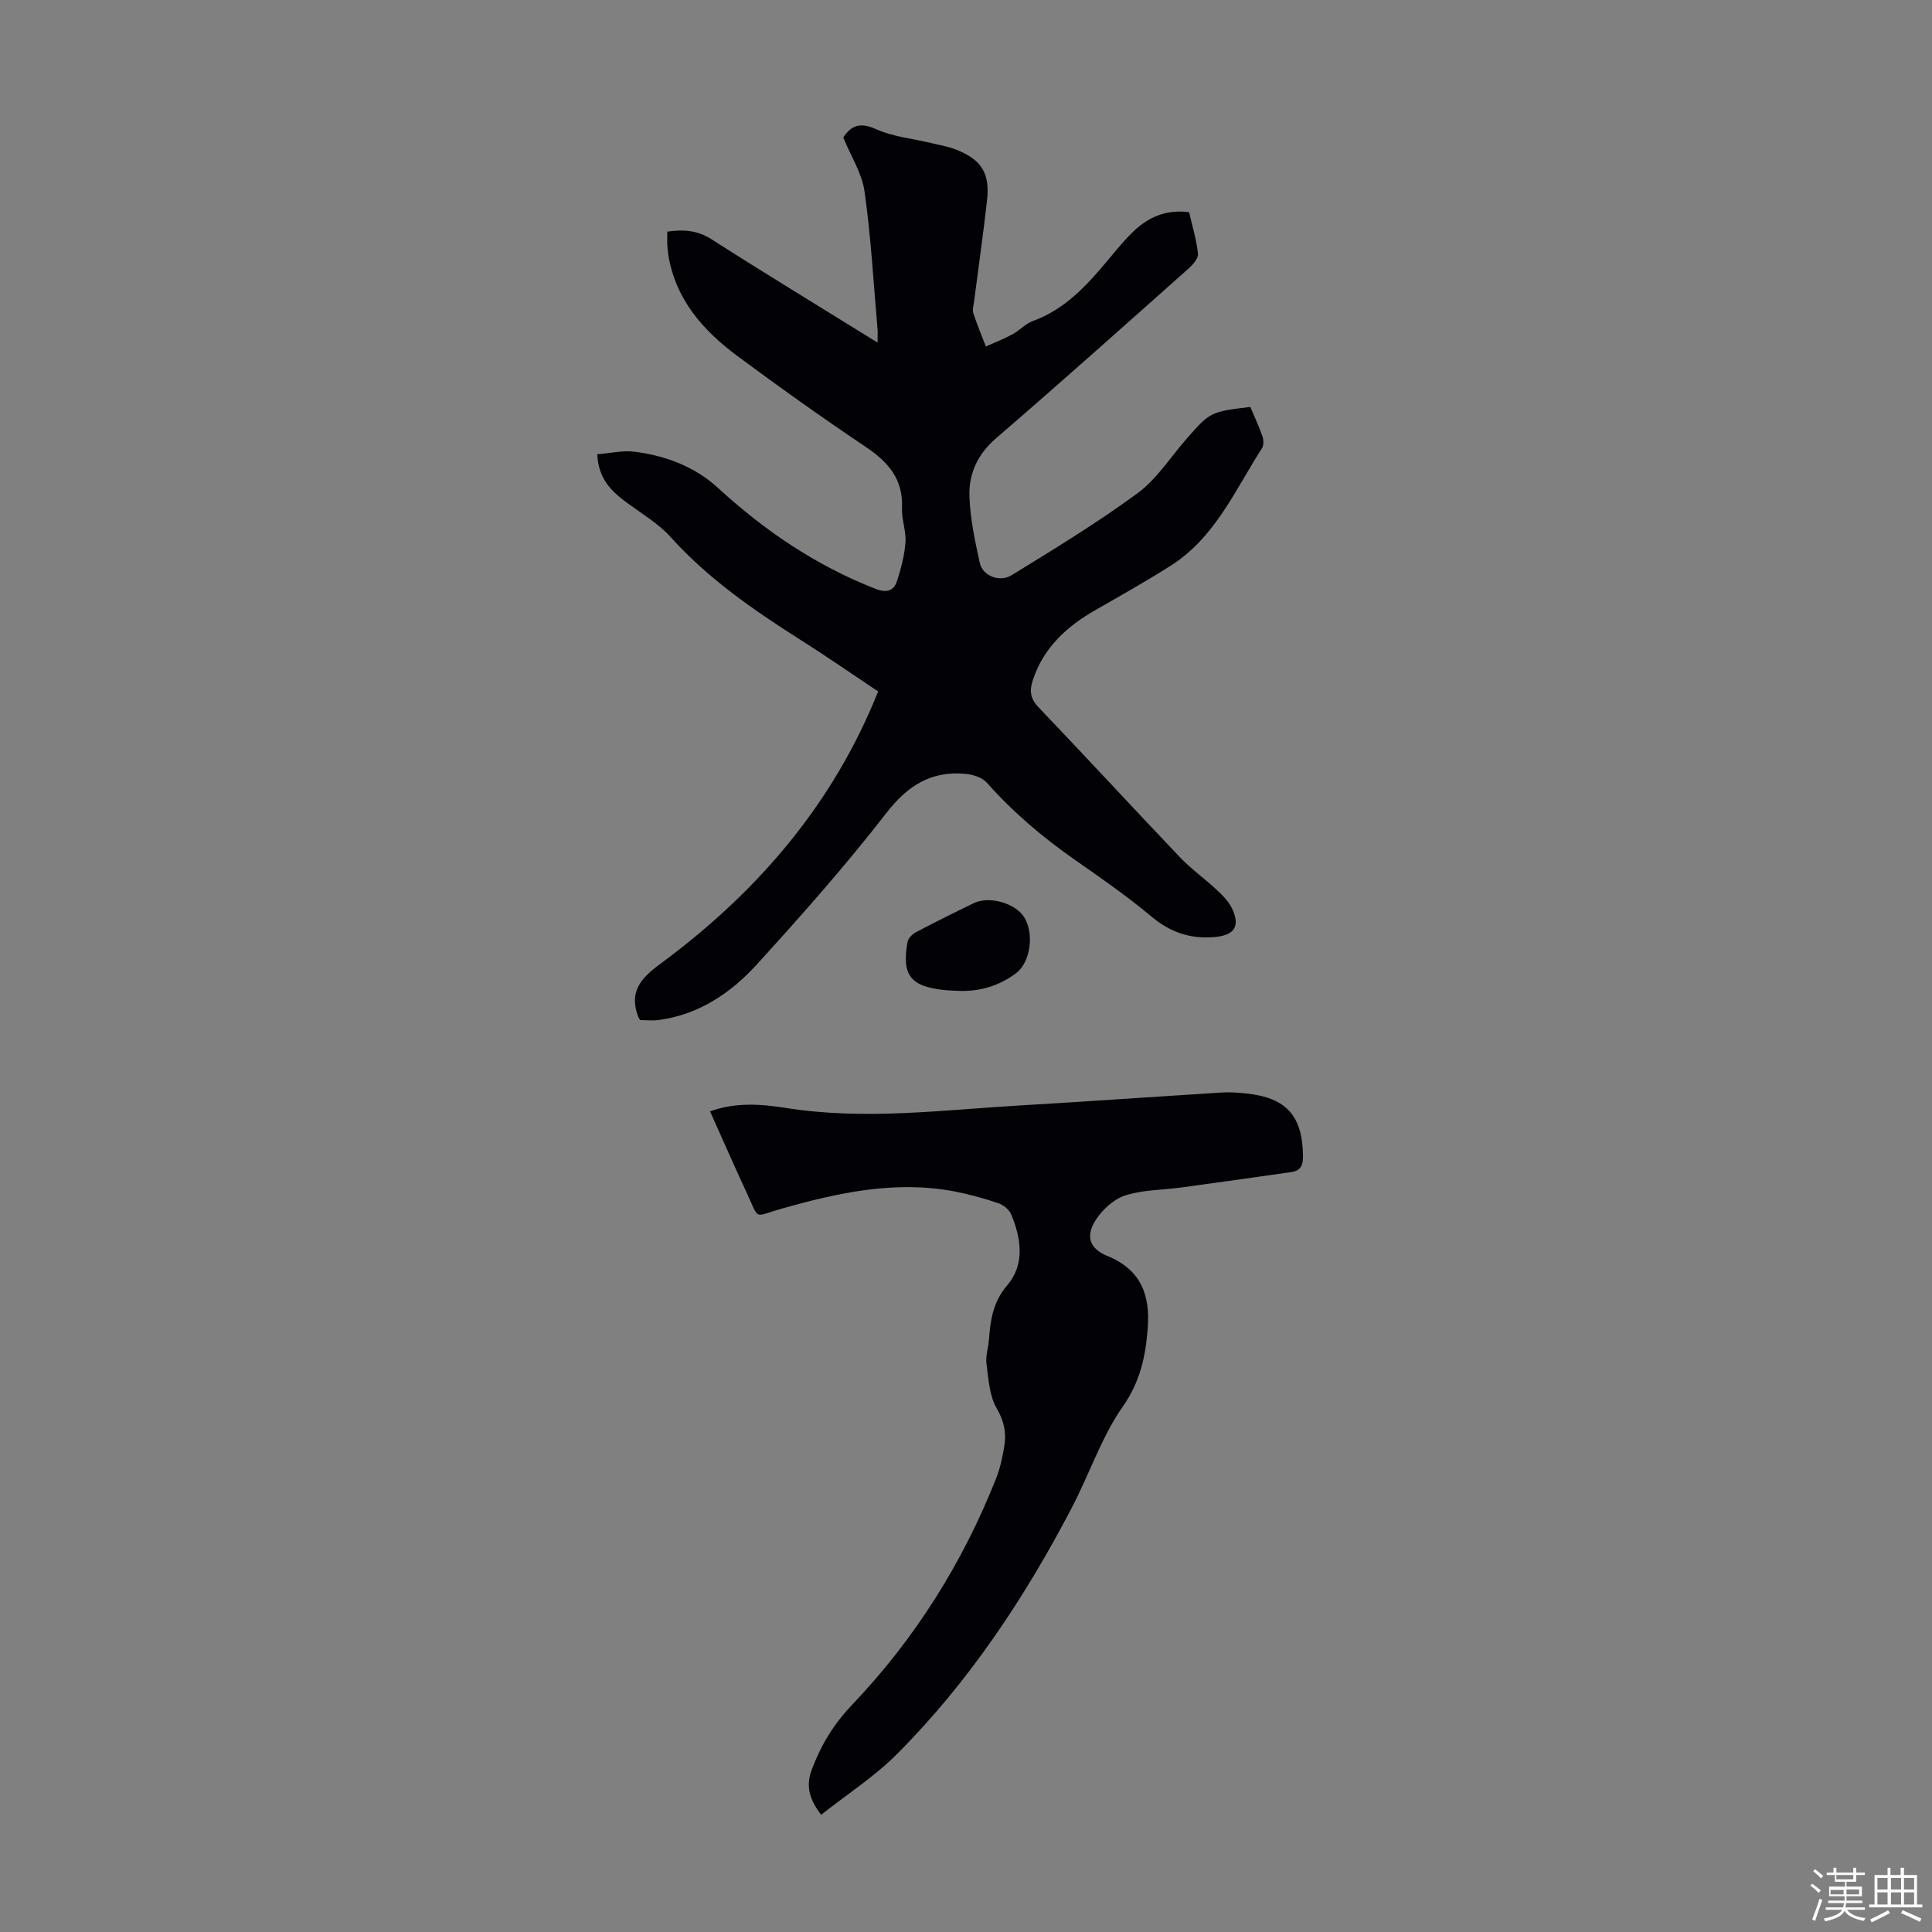 <svg enable-background="new 0 0 400 400" viewBox="0 0 400 400" xmlns="http://www.w3.org/2000/svg"><rect x="0" y="0" width="400" height="400" fill="#808080" stroke="none"/><path d="m374.8 390.4.4-.4c.7.5 1.3 1 1.8 1.4l-.5.5c-.5-.6-1.1-1.1-1.7-1.5zm1 7.3-.6-.3c.5-1.4 1.1-2.8 1.5-4.3.2.1.4.2.6.3-.5 1.3-1 2.8-1.5 4.3zm-.4-10.3.4-.4c.4.3 1 .8 1.7 1.4l-.5.5c-.4-.5-1-1-1.6-1.5zm2.5.3h1.7v-1h.6v1h3.5v-1h.6v1h1.8v.5h-1.8v1.4h-2v1h3.2v2h-3.2v.9h3.3v.5h-3.4c0 .3-.1.6-.1.9h4v.5h-3.7c.7.9 1.9 1.5 3.8 1.7-.1.2-.2.4-.3.6-2.1-.4-3.5-1.1-4-2.1-.4 1-1.8 1.7-4 2.2-.1-.2-.2-.4-.3-.6 2.1-.4 3.4-1 3.8-1.8h-3.4v-.5h3.6c.1-.3.1-.6.2-.9h-3.3v-.5h3.4c0-.3 0-.6 0-.9h-3.2v-2h3.3v-1h-2.1v-1.4h-1.7v-.5zm1.1 3.5v1h2.7c0-.3 0-.4 0-.4 0-.1 0-.2 0-.2 0-.1 0-.2 0-.3h-2.7zm1.2-3v.9h3.5v-.9zm4.7 3h-2.6v.6.4h2.6z" fill="#fbfcfa"/><path d="m393.6 386.7h.6v1.5h2.7v6.1h1.1v.6h-11v-.6h1.1v-6.1h2.7v-1.5h.6v1.5h2.1v-1.5zm-2.7 8.8.4.6c-1.2.6-2.5 1.3-3.8 1.9-.1-.2-.2-.4-.3-.6 1.2-.6 2.5-1.2 3.7-1.9zm-2.2-6.7v2.4h2.1v-2.4zm0 3v2.5h2.1v-2.5zm2.8-3v2.4h2.1v-2.4zm0 3v2.5h2.1v-2.5zm6 6.1c-1.4-.7-2.7-1.3-3.9-1.8l.3-.6c1.5.6 2.7 1.2 3.9 1.7zm-1.2-9.1h-2.1v2.4h2.1zm-2.1 3v2.5h2.1v-2.5z" fill="#fbfcfa"/><g fill="#010106"><path d="m138.16 47.96c3.44-.5 6.25-.27 9.15 1.58 11.2 7.16 22.56 14.06 34.38 21.39 0-1.26.06-2.07-.01-2.87-.83-9.47-1.35-18.99-2.68-28.39-.54-3.83-2.86-7.4-4.41-11.2 1.64-2.52 3.5-3.21 6.81-1.72 3.49 1.57 7.52 1.94 11.31 2.85 1.73.42 3.52.71 5.17 1.35 5.35 2.09 7.12 4.92 6.47 10.6-.8 7-1.79 13.97-2.69 20.96-.1.77-.37 1.64-.15 2.32.77 2.34 1.72 4.61 2.6 6.91 1.85-.83 3.74-1.57 5.52-2.53 1.47-.79 2.68-2.18 4.2-2.74 7.66-2.78 12.42-8.87 17.37-14.78 1.08-1.29 2.19-2.55 3.4-3.71 3.12-3 6.77-4.67 11.59-4.05.64 2.8 1.53 5.67 1.84 8.61.1.96-1.09 2.29-2 3.1-13.21 11.75-26.39 23.54-39.79 35.08-3.84 3.31-5.68 7.35-5.53 12.02.15 4.63 1.15 9.27 2.15 13.83.57 2.6 4.04 4.08 6.58 2.52 8.84-5.42 17.71-10.84 26.06-16.96 3.97-2.91 6.78-7.4 10.09-11.19 4.96-5.66 4.95-5.67 13.27-6.69.83 1.96 1.77 3.96 2.5 6.04.26.75.32 1.88-.07 2.49-5.58 8.7-9.75 18.55-18.97 24.38-5.09 3.22-10.35 6.18-15.58 9.18-5.9 3.38-10.65 7.71-12.88 14.39-.74 2.23-.61 3.87 1.16 5.71 9.82 10.27 19.45 20.73 29.25 31.02 2.38 2.5 5.25 4.53 7.77 6.9 1.2 1.12 2.43 2.4 3.1 3.86 1.69 3.7.29 5.43-3.64 5.78-5.1.45-9.22-.98-13.17-4.29-5.05-4.23-10.5-8-15.91-11.78-6.63-4.64-12.73-9.81-18.11-15.89-.98-1.11-2.96-1.71-4.54-1.84-7-.6-11.84 2.43-16.24 8.1-8.42 10.86-17.56 21.19-26.82 31.36-5.4 5.93-12.02 10.41-20.32 11.52-1.29.17-2.63.02-3.86.02-.2-.35-.34-.52-.41-.72-1.85-5.02.33-7.78 4.49-10.85 19.23-14.15 34.63-31.61 44.11-53.84.34-.8.68-1.61 1.1-2.63-5.4-3.6-10.62-7.22-15.98-10.62-9.74-6.18-19.18-12.68-27-21.35-2.58-2.86-6.07-4.9-9.21-7.23-3.15-2.33-5.76-4.94-5.97-9.91 2.63-.2 5.28-.85 7.79-.52 6.41.84 12.4 3.07 17.24 7.52 9.65 8.86 20.3 16.07 32.57 20.86 2.35.92 3.79.43 4.47-1.66.85-2.6 1.55-5.33 1.74-8.05.16-2.3-.83-4.67-.72-6.98.28-5.97-2.81-9.54-7.49-12.68-9-6.05-17.85-12.34-26.56-18.81-7.15-5.31-12.89-11.78-14.35-21.06-.12-.77-.18-1.55-.21-2.33-.01-.75.02-1.5.02-2.38z"/><path d="m170.01 375.73c-2.77-3.59-3.08-6.35-1.9-9.46 1.9-5.01 4.47-9.28 8.32-13.32 12.99-13.63 22.92-29.41 29.85-46.98.81-2.06 1.27-4.29 1.64-6.48.47-2.78 0-5.23-1.56-7.9-1.52-2.61-1.7-6.08-2.12-9.22-.22-1.61.39-3.32.51-4.99.3-4.11.83-7.82 3.82-11.32 3.64-4.27 2.87-9.68.78-14.65-.41-.99-1.62-1.95-2.68-2.31-2.94-.99-5.96-1.83-9.01-2.42-12.33-2.35-24.16.26-35.97 3.6-5.83 1.65-4.37 2.5-7.16-3.48-2.55-5.46-4.95-10.99-7.52-16.7 5.3-1.94 10.62-1.51 15.7-.71 16.23 2.58 32.35.43 48.5-.52 13.96-.82 27.9-1.81 41.85-2.68 1.66-.1 3.36.03 5.02.21 8.3.88 11.61 4.68 11.69 12.98.02 1.91-.53 3.02-2.39 3.28-7.61 1.09-15.23 2.16-22.85 3.2-3.86.53-7.89.46-11.53 1.63-2.39.77-4.77 2.94-6.16 5.12-2.13 3.36-1.26 5.91 2.42 7.42 6.97 2.85 8.91 8.07 8.36 15.03-.46 5.82-1.55 11-5.15 16.14-4.42 6.32-6.91 13.96-10.53 20.89-9.73 18.63-21.27 36.05-36.15 50.99-4.65 4.69-10.34 8.35-15.78 12.65z"/><path d="m198.46 205.15c-1-.06-2.01-.07-3.01-.18-6.95-.74-8.78-3.09-7.56-9.93.14-.77 1-1.65 1.76-2.04 3.94-2.08 7.94-4.07 11.95-6.01 3.21-1.56 8.61-.01 10.44 2.91 2.13 3.39 1.31 9.34-1.67 11.58-3.51 2.64-7.5 3.83-11.91 3.67z"/></g></svg>